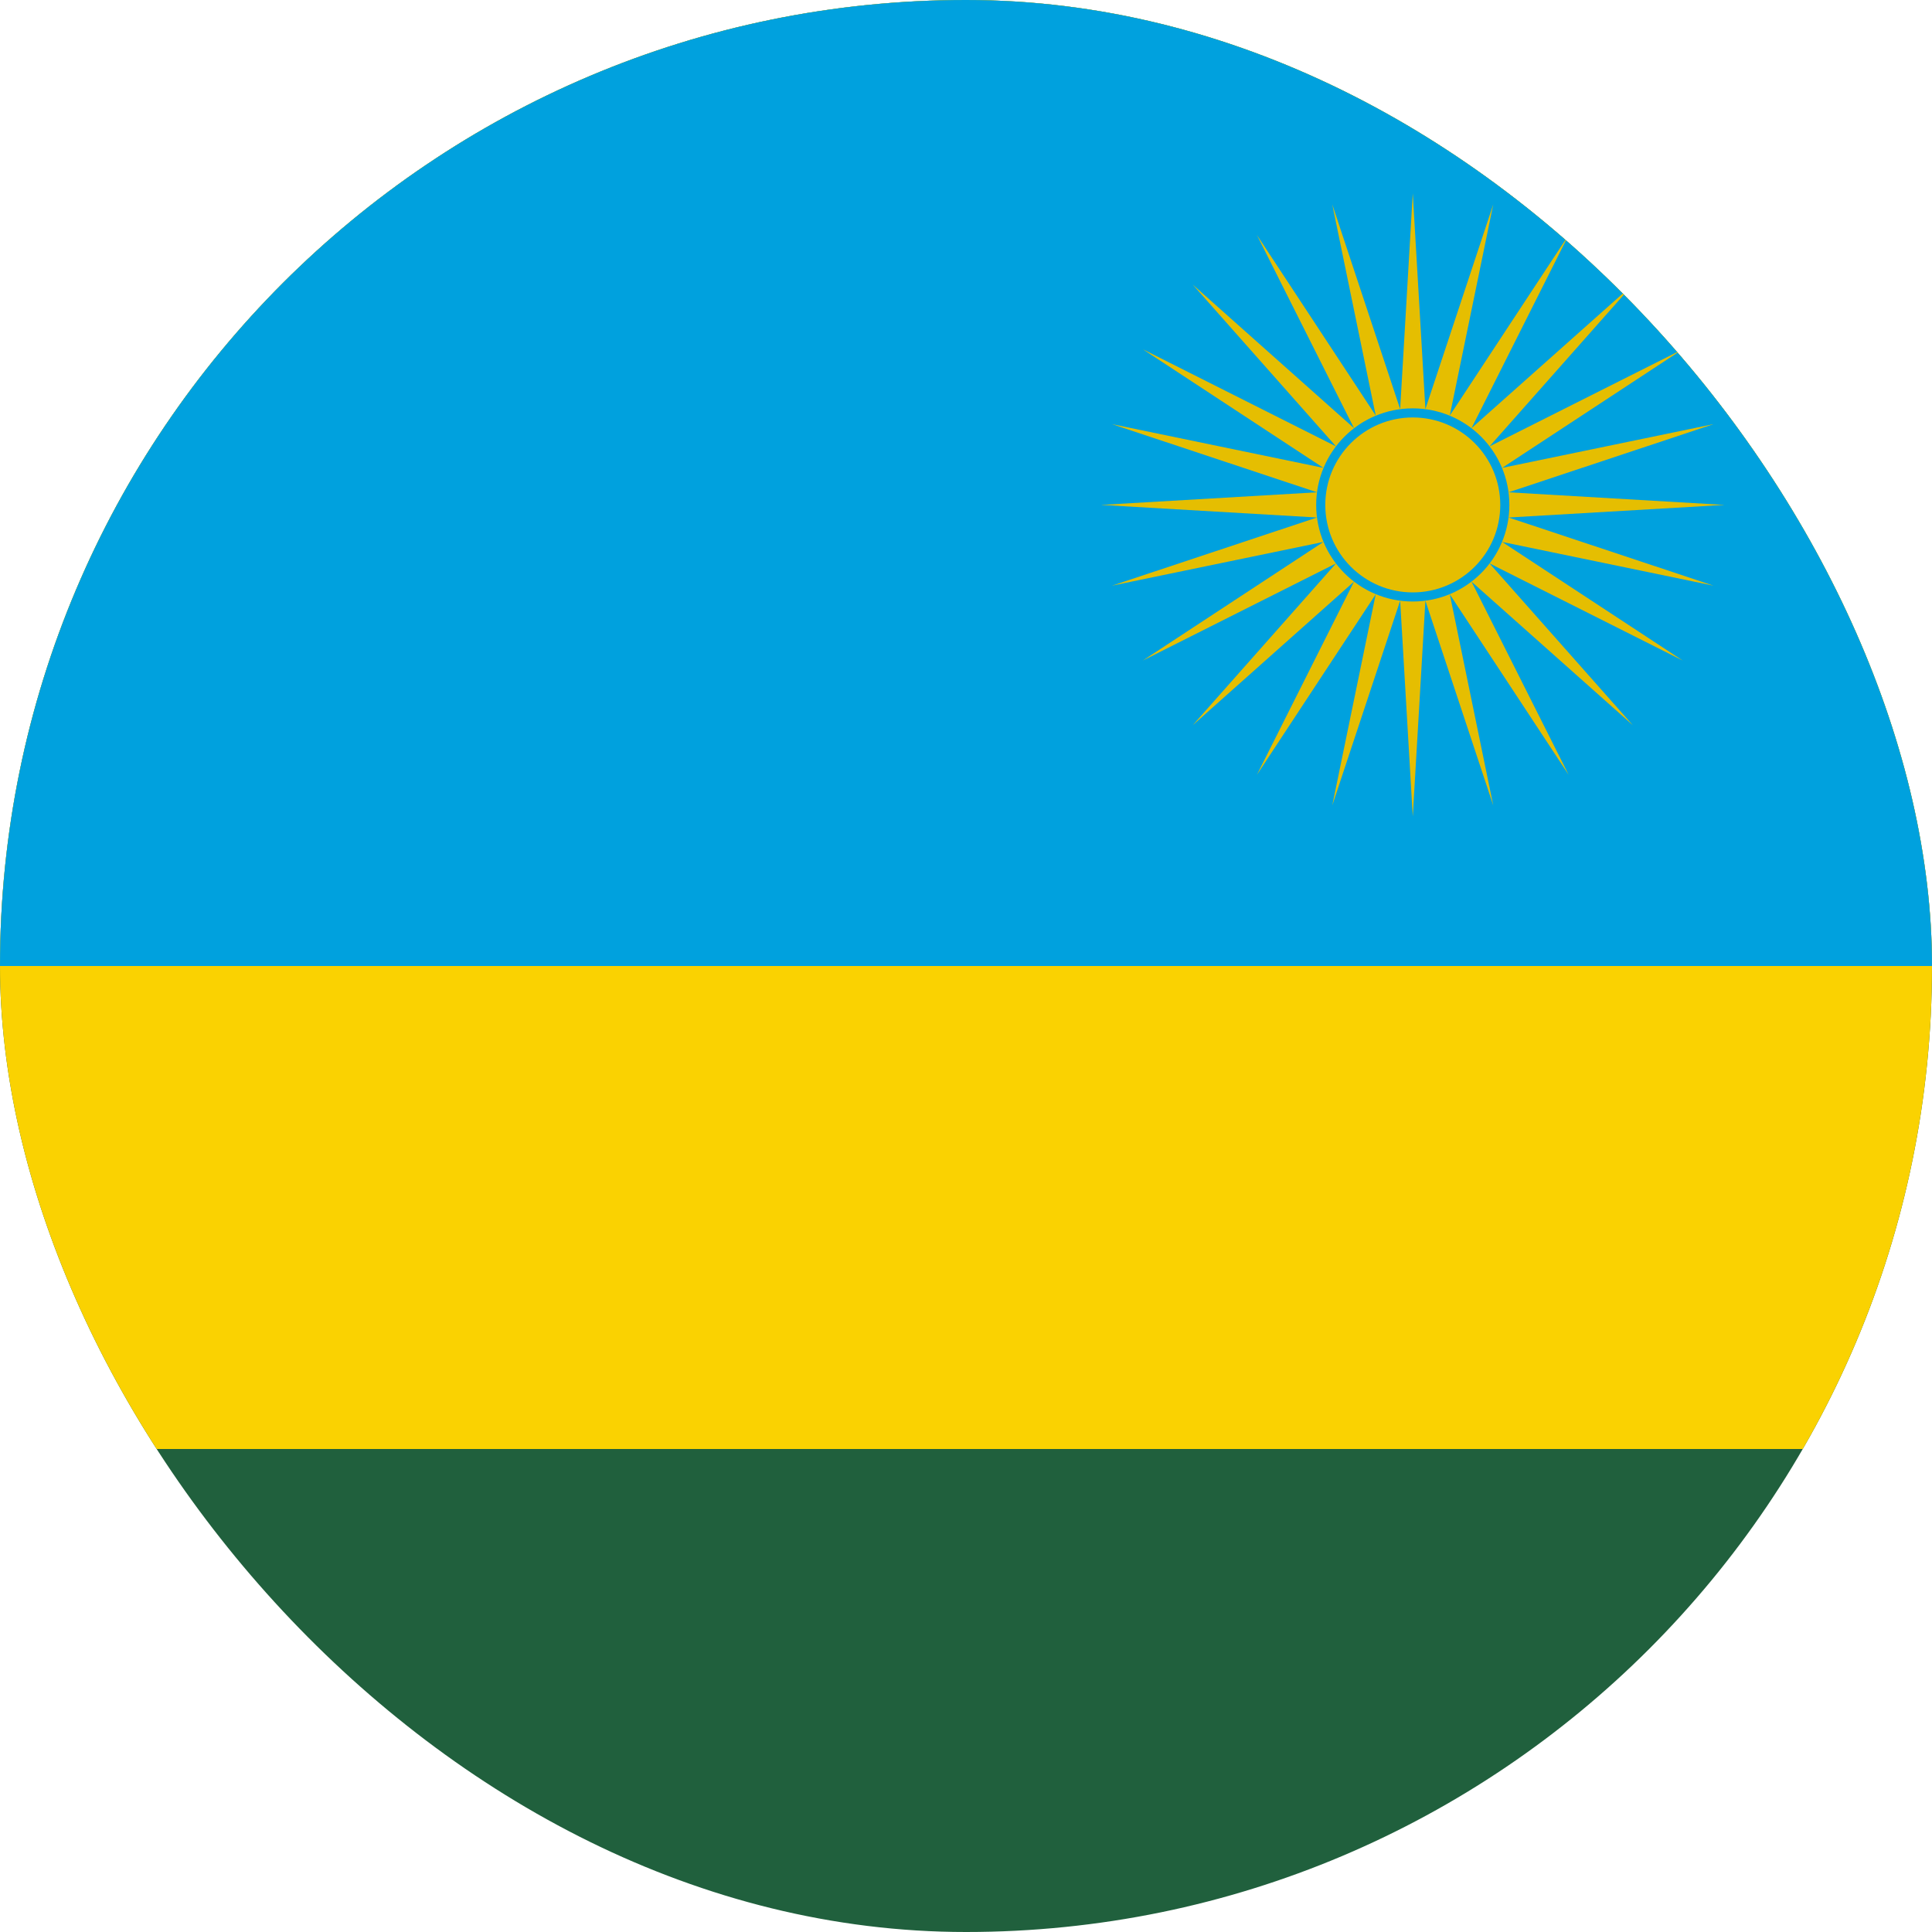 <svg width="64" height="64" viewBox="0 0 64 64" fill="none" xmlns="http://www.w3.org/2000/svg">
<g clip-path="url(#clip0_1079_50116)">
<path d="M0 0H64V64H0V0Z" fill="#20603D"/>
<path d="M0 0H64V48H0V0Z" fill="#FAD201"/>
<path d="M0 0H64V32H0V0Z" fill="#00A1DE"/>
<path d="M57.12 16.726L49.973 17.143L56.764 19.401L49.76 17.952L55.742 21.881L49.342 18.663L54.089 24.023L48.746 19.268L51.964 25.668L48.026 19.686L49.466 26.681L47.218 19.899L46.8 27.045L46.711 16.637L57.12 16.726Z" fill="#E5BE01"/>
<path d="M57.12 16.726L49.973 16.308L56.764 14.05L49.76 15.499L55.742 11.57L49.342 14.788L54.089 9.428L48.746 14.183L51.964 7.783L48.026 13.766L49.466 6.77L47.218 13.552L46.8 6.406L46.711 16.814L57.12 16.726Z" fill="#E5BE01"/>
<path d="M36.48 16.726L43.627 17.143L36.836 19.401L43.84 17.952L37.858 21.881L44.258 18.663L39.511 24.023L44.853 19.268L41.636 25.668L45.573 19.686L44.133 26.681L46.382 19.899L46.8 27.045L46.889 16.637L36.48 16.726Z" fill="#E5BE01"/>
<path d="M36.48 16.726L43.627 16.308L36.836 14.05L43.84 15.499L37.858 11.57L44.258 14.788L39.511 9.428L44.853 14.183L41.636 7.783L45.573 13.766L44.133 6.77L46.382 13.552L46.8 6.406L46.889 16.814L36.48 16.726Z" fill="#E5BE01"/>
<path d="M46.8 19.775C48.484 19.775 49.849 18.41 49.849 16.727C49.849 15.043 48.484 13.678 46.8 13.678C45.116 13.678 43.751 15.043 43.751 16.727C43.751 18.41 45.116 19.775 46.8 19.775Z" fill="#E5BE01" stroke="#00A1DE" stroke-width="0.302"/>
</g>
<defs>
<clipPath id="clip0_1079_50116">
<rect width="64" height="64" rx="32" fill="white"/>
</clipPath>
</defs>
</svg>
